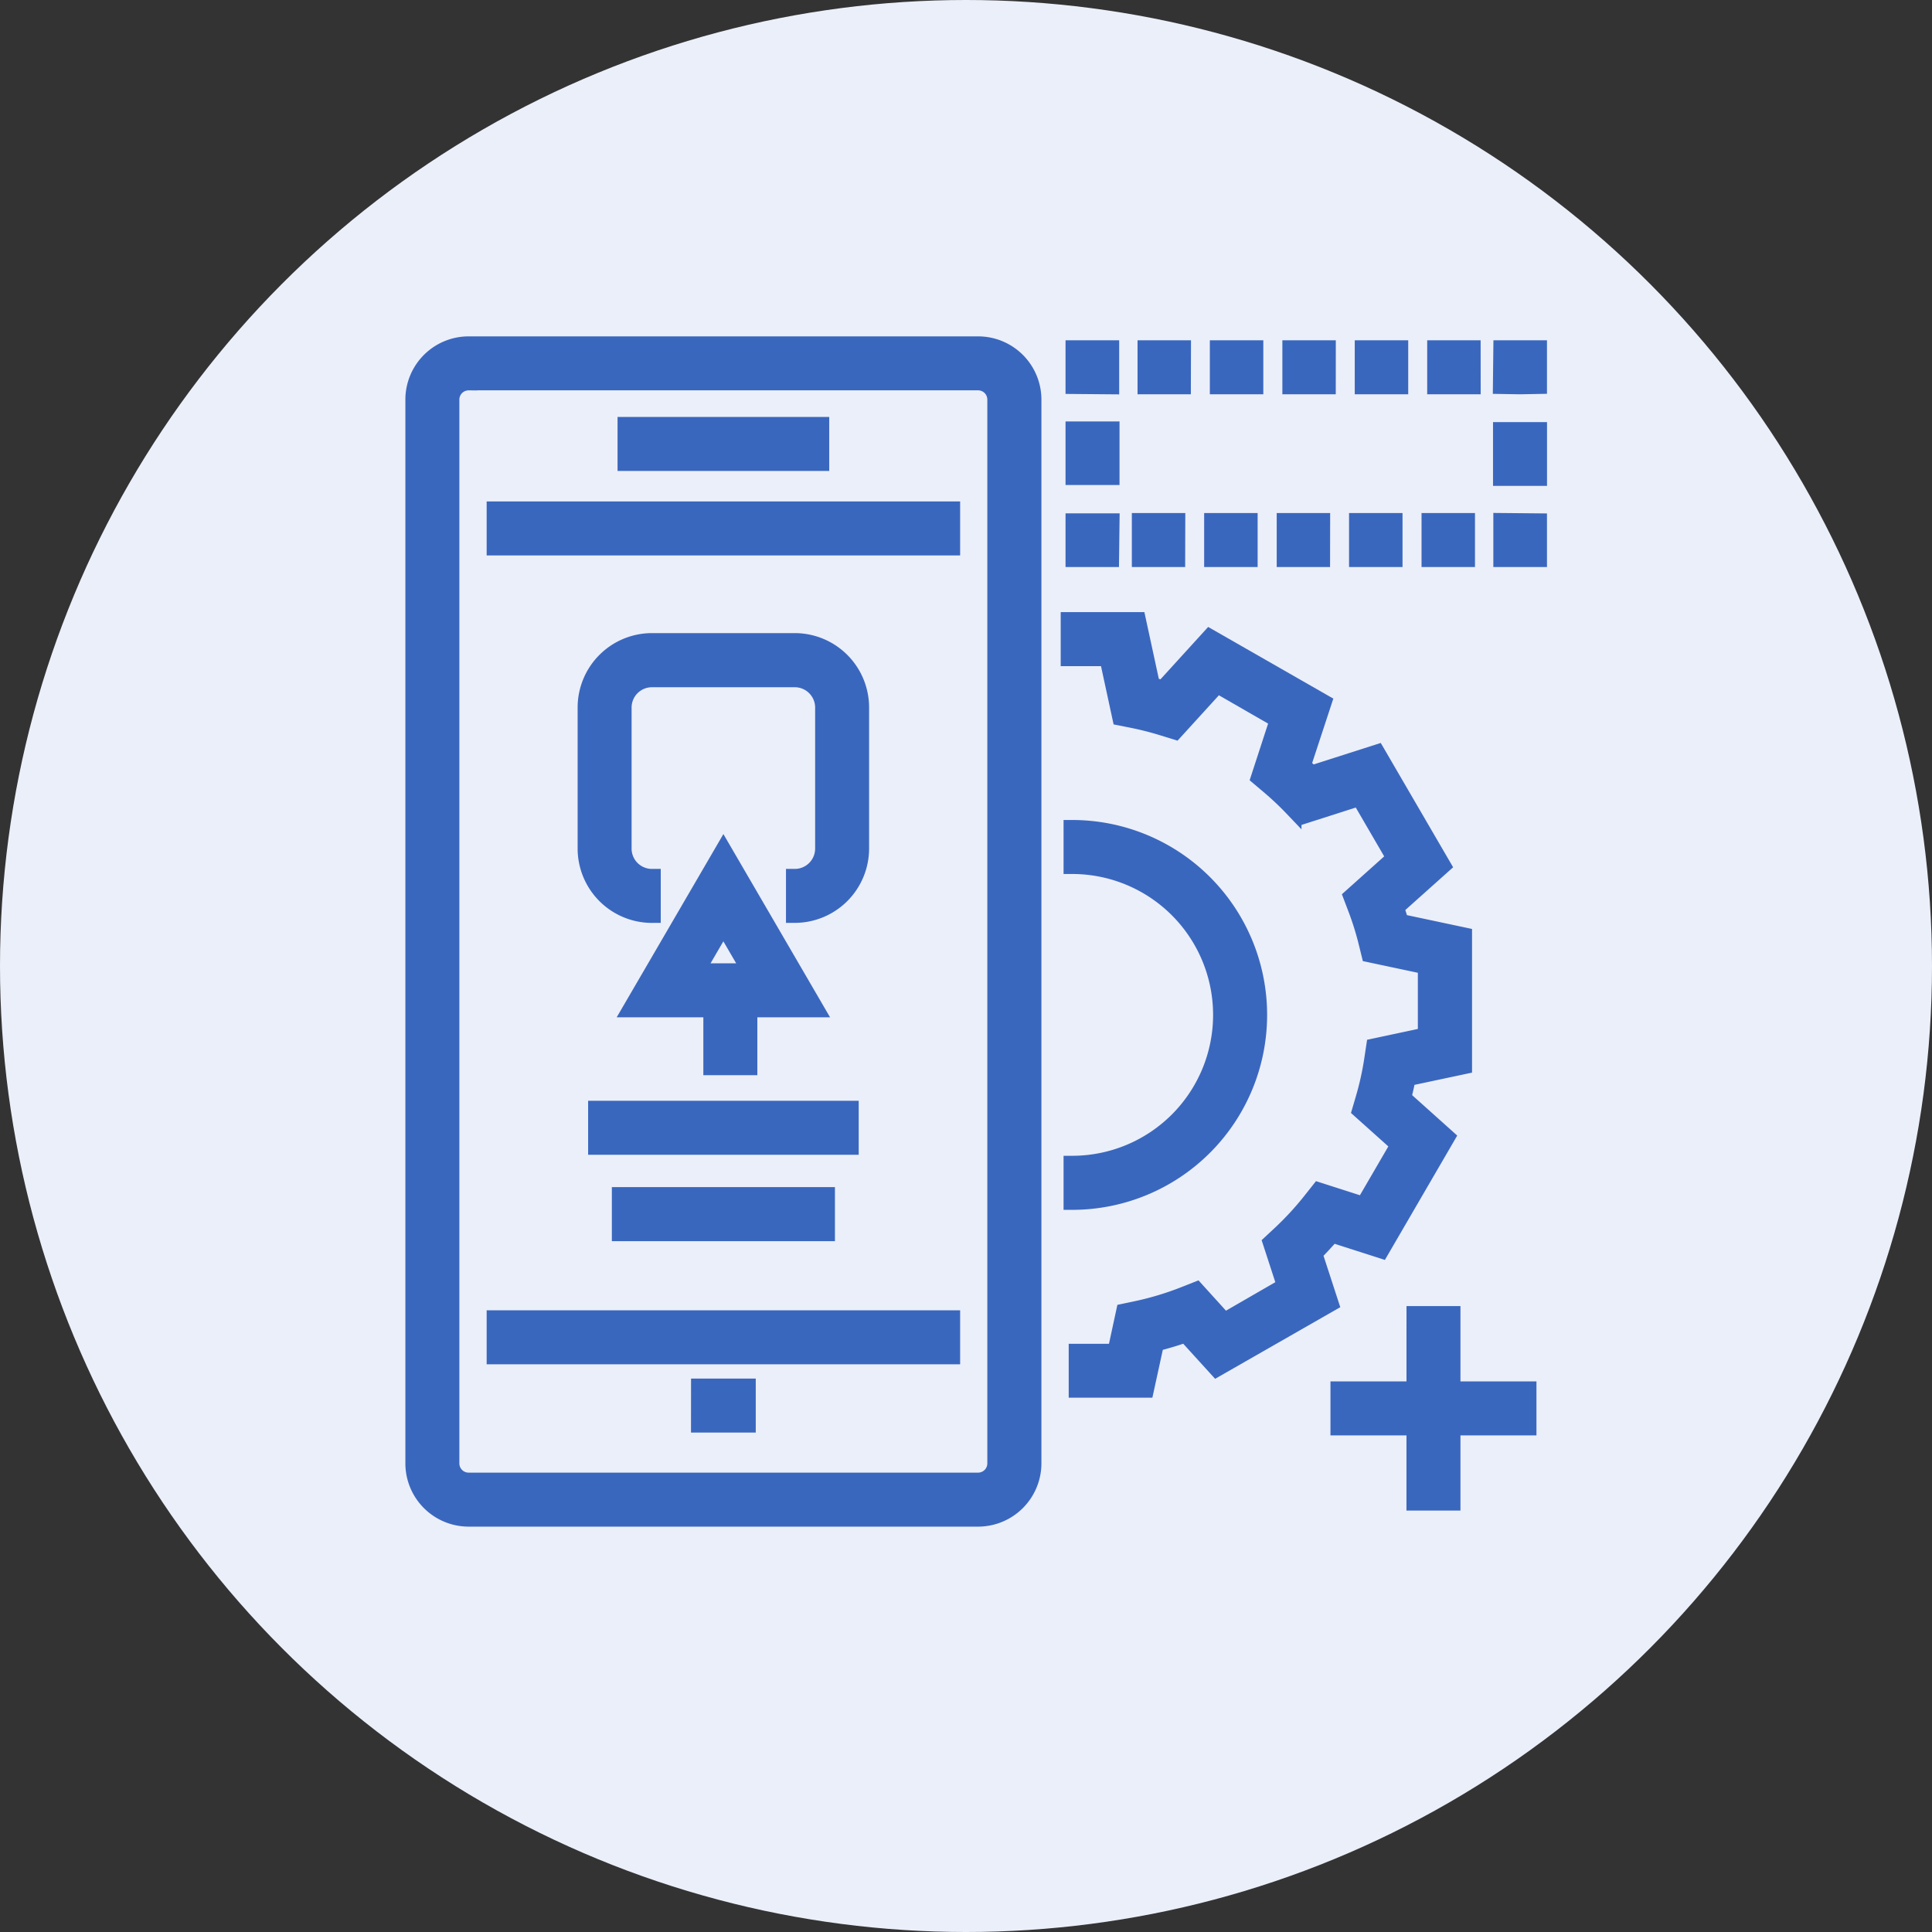 <svg xmlns="http://www.w3.org/2000/svg" width="56" height="56" viewBox="0 0 56 56">
  <rect x="0" y="0" width="56" height="56" fill="#333333" stroke="none"/>
  <g id="it_in" data-name="it in" transform="translate(-753 -3485)">
    <circle id="Ellipse_58" data-name="Ellipse 58" cx="28" cy="28" r="28" transform="translate(753 3485)" fill="#ebeff9"/>
    <g id="Group_250" data-name="Group 250" transform="translate(762.346 3495)">
      <path id="Path_397" data-name="Path 397" d="M23.855,30.262H21.881V29.2H23l.252-1.167.338-.071a8.728,8.728,0,0,0,1.392-.419l.342-.135.816.9L27.92,27.28l-.41-1.259.249-.232a8.831,8.831,0,0,0,.9-.974l.228-.288,1.3.417,1.027-1.765-1.117-1,.095-.323a8.526,8.526,0,0,0,.254-1.144l.055-.365,1.5-.32V17.994l-1.639-.348-.08-.325a8.528,8.528,0,0,0-.308-.987l-.13-.342,1.25-1.119-1.027-1.765-1.709.547-.23-.241a8.718,8.718,0,0,0-.69-.649l-.273-.231.546-1.676L25.935,9.836l-1.227,1.347-.324-.1a8.855,8.855,0,0,0-.9-.231l-.342-.068-.373-1.725H21.649V7.993h1.974l.409,1.89q.173.041.342.087l1.349-1.481L29,10.365,28.4,12.191q.135.123.266.25l1.895-.607,1.894,3.254L31.1,16.3c.049.146.095.293.137.439l1.835.39v3.759l-1.632.347c-.038.2-.082.4-.133.594l1.267,1.136L30.681,26.22l-1.422-.456q-.253.294-.527.568l.47,1.442-3.277,1.875-.9-.99q-.434.153-.878.263Zm-2.123-5.446V23.751a4.334,4.334,0,1,0,0-8.668V14.018a5.4,5.4,0,1,1,0,10.8ZM19,34H4.241a1.584,1.584,0,0,1-1.587-1.578V1.578A1.584,1.584,0,0,1,4.241,0H19A1.584,1.584,0,0,1,20.59,1.578V32.422A1.586,1.586,0,0,1,19,34ZM4.241,1.065a.518.518,0,0,0-.522.513V32.422a.518.518,0,0,0,.522.513H19a.518.518,0,0,0,.522-.513V1.578A.518.518,0,0,0,19,1.064H4.241Z" transform="translate(0)" fill="#3a67be" stroke="#3a67be" stroke-width="0.5"/>
      <path id="Path_398" data-name="Path 398" d="M11.524,34.687H24.748v1.065H11.524Zm0-23.445H24.748v1.065H11.524Zm3.794-2.45h5.636V9.857H15.318Zm2.13,27.873h1.376V37.73H17.447Zm20.738-2.1H39.25v5.426H38.185Z" transform="translate(-6.514 -6.457)" fill="#3a67be" stroke="#3a67be" stroke-width="0.5"/>
      <path id="Path_399" data-name="Path 399" d="M82.37,30.606h5.471V31.67H82.37ZM88.146,6.5H87.091V5.435l1.055.01Zm-2.087,0H85.01V5.435h1.049Zm-2.1,0h-1.05V5.435h1.05Zm-2.1,0H80.812V5.435h1.049Zm-2.1,0h-1.05V5.435h1.05V6.5Zm-2.1,0H76.613V5.435h1.049Zm-1.916,0H74.691V5.444h1.065ZM74.691,2.781h1.065V4.124H74.691Zm1.055-1.287-1.055-.009V.429h1.055Zm10.478,0H85.174V.429h1.049Zm-2.1,0h-1.05V.429h1.05Zm-2.1,0H80.976V.429h1.049Zm-2.1,0h-1.05V.429h1.05Zm-2.1,0H76.778V.429h1.049Zm9.787,0-.532-.009L87.091.429h1.055V1.484ZM87.082,2.8h1.065V4.148H87.082Z" transform="translate(-52.902 -0.315)" fill="#3a67be" stroke="#3a67be" stroke-width="0.5"/>
      <g id="Group_246" data-name="Group 246" transform="translate(7.951 22.156)">
        <path id="Path_400" data-name="Path 400" d="M22.594,83.412h7.343v1.065H22.594Z" transform="translate(-22.594 -83.412)" fill="#3a67be" stroke="#3a67be" stroke-width="0.5"/>
      </g>
      <g id="Group_247" data-name="Group 247" transform="translate(8.639 24.659)">
        <path id="Path_401" data-name="Path 401" d="M25.186,92.833h5.966V93.9H25.186Z" transform="translate(-25.186 -92.833)" fill="#3a67be" stroke="#3a67be" stroke-width="0.5"/>
      </g>
      <g id="Group_248" data-name="Group 248" transform="translate(7.647 8.61)">
        <path id="Path_402" data-name="Path 402" d="M27.492,40.305V39.241a.84.84,0,0,0,.845-.833v-4.1a.84.84,0,0,0-.845-.833h-4.13a.84.84,0,0,0-.845.833v4.1a.84.84,0,0,0,.845.833v1.065a1.906,1.906,0,0,1-1.909-1.9v-4.1a1.906,1.906,0,0,1,1.909-1.9h4.13a1.906,1.906,0,0,1,1.909,1.9v4.1A1.906,1.906,0,0,1,27.492,40.305Z" transform="translate(-21.453 -32.415)" fill="#3a67be" stroke="#3a67be" stroke-width="0.5"/>
      </g>
      <g id="Group_249" data-name="Group 249" transform="translate(8.964 14.672)">
        <path id="Path_403" data-name="Path 403" d="M31.726,59.8H26.411l2.658-4.564Zm-3.464-1.065h1.612l-.806-1.384-.806,1.384Z" transform="translate(-26.411 -55.235)" fill="#3a67be" stroke="#3a67be" stroke-width="0.5"/>
        <path id="Path_404" data-name="Path 404" d="M35.172,71.208h1.065v2H35.172Z" transform="translate(-32.845 -66.965)" fill="#3a67be" stroke="#3a67be" stroke-width="0.5"/>
      </g>
    </g>
  </g>
</svg>
